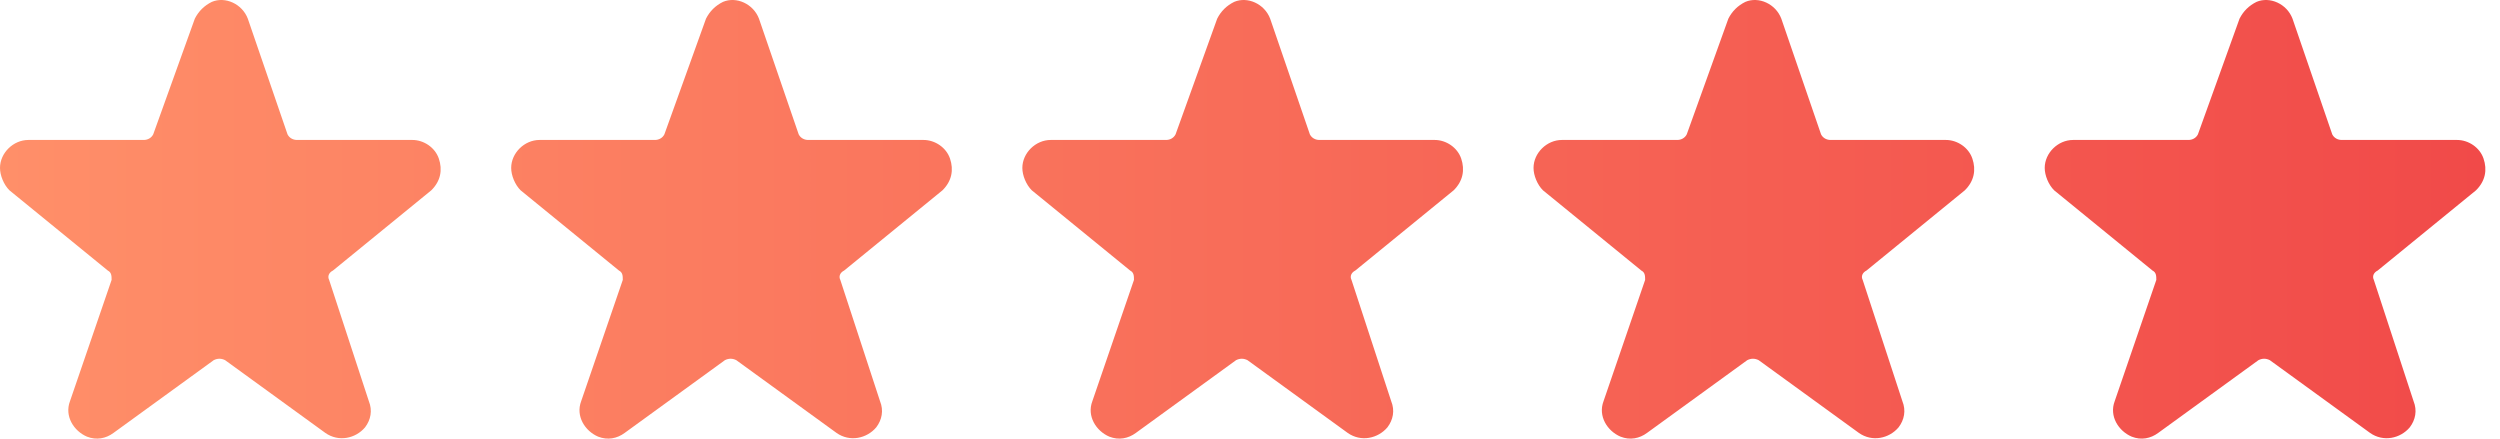 <svg width="114" height="20" viewBox="0 0 114 20" fill="none" xmlns="http://www.w3.org/2000/svg">
<path d="M89.94 7.233C89.768 6.722 89.25 6.382 88.733 6.382H83.471C83.299 6.382 83.126 6.297 83.04 6.126L81.228 0.851C80.97 0.17 80.194 -0.171 79.59 0.085C79.245 0.255 78.986 0.51 78.813 0.851L76.916 6.126C76.829 6.297 76.657 6.382 76.484 6.382H71.223C70.533 6.382 69.929 6.977 69.929 7.658C69.929 7.998 70.102 8.424 70.36 8.679L74.846 12.338C75.018 12.423 75.018 12.593 75.018 12.764L73.121 18.295C72.862 18.975 73.293 19.656 73.897 19.912C74.328 20.082 74.759 19.997 75.104 19.741L79.676 16.423C79.848 16.337 80.021 16.337 80.194 16.423L84.765 19.741C85.369 20.167 86.145 19.997 86.576 19.486C86.835 19.146 86.921 18.72 86.749 18.295L84.938 12.764C84.851 12.593 84.938 12.423 85.11 12.338L89.595 8.679C90.027 8.254 90.113 7.743 89.94 7.233Z" fill="url(#paint0_linear)"/>
<path d="M113.25 7.233C113.078 6.722 112.56 6.382 112.042 6.382H106.781C106.608 6.382 106.436 6.297 106.35 6.126L104.538 0.851C104.279 0.17 103.503 -0.171 102.899 0.085C102.554 0.255 102.296 0.51 102.123 0.851L100.225 6.126C100.139 6.297 99.967 6.382 99.794 6.382H94.533C93.843 6.382 93.239 6.977 93.239 7.658C93.239 7.998 93.411 8.424 93.67 8.679L98.155 12.338C98.328 12.423 98.328 12.593 98.328 12.764L96.43 18.295C96.171 18.975 96.603 19.656 97.207 19.912C97.638 20.082 98.069 19.997 98.414 19.741L102.986 16.423C103.158 16.337 103.331 16.337 103.503 16.423L108.075 19.741C108.679 20.167 109.455 19.997 109.886 19.486C110.145 19.146 110.231 18.72 110.059 18.295L108.247 12.764C108.161 12.593 108.247 12.423 108.42 12.338L112.905 8.679C113.336 8.254 113.423 7.743 113.25 7.233Z" fill="url(#paint1_linear)"/>
<path d="M66.631 7.233C66.458 6.722 65.941 6.382 65.423 6.382H60.161C59.989 6.382 59.816 6.297 59.73 6.126L57.919 0.851C57.66 0.17 56.884 -0.171 56.28 0.085C55.935 0.255 55.676 0.51 55.504 0.851L53.606 6.126C53.52 6.297 53.347 6.382 53.175 6.382H47.913C47.223 6.382 46.619 6.977 46.619 7.658C46.619 7.998 46.792 8.424 47.051 8.679L51.536 12.338C51.709 12.423 51.709 12.593 51.709 12.764L49.811 18.295C49.552 18.975 49.983 19.656 50.587 19.912C51.018 20.082 51.45 19.997 51.795 19.741L56.366 16.423C56.539 16.337 56.711 16.337 56.884 16.423L61.455 19.741C62.059 20.167 62.835 19.997 63.267 19.486C63.526 19.146 63.612 18.72 63.439 18.295L61.628 12.764C61.542 12.593 61.628 12.423 61.8 12.338L66.286 8.679C66.717 8.254 66.803 7.743 66.631 7.233Z" fill="url(#paint2_linear)"/>
<path d="M20.011 7.233C19.839 6.722 19.321 6.382 18.804 6.382H13.542C13.37 6.382 13.197 6.297 13.111 6.126L11.3 0.851C11.041 0.17 10.264 -0.171 9.661 0.085C9.316 0.255 9.057 0.51 8.884 0.851L6.987 6.126C6.9 6.297 6.728 6.382 6.555 6.382H1.294C0.604 6.382 0 6.977 0 7.658C0 7.998 0.173 8.424 0.431 8.679L4.917 12.338C5.089 12.423 5.089 12.593 5.089 12.764L3.191 18.295C2.933 18.975 3.364 19.656 3.968 19.912C4.399 20.082 4.83 19.997 5.175 19.741L9.747 16.423C9.919 16.337 10.092 16.337 10.264 16.423L14.836 19.741C15.44 20.167 16.216 19.997 16.647 19.486C16.906 19.146 16.992 18.72 16.82 18.295L15.008 12.764C14.922 12.593 15.008 12.423 15.181 12.338L19.666 8.679C20.098 8.254 20.184 7.743 20.011 7.233Z" fill="url(#paint3_linear)"/>
<path d="M43.321 7.233C43.148 6.722 42.631 6.382 42.113 6.382H36.852C36.679 6.382 36.507 6.297 36.42 6.126L34.609 0.851C34.35 0.17 33.574 -0.171 32.97 0.085C32.625 0.255 32.367 0.51 32.194 0.851L30.296 6.126C30.21 6.297 30.038 6.382 29.865 6.382H24.604C23.913 6.382 23.31 6.977 23.31 7.658C23.31 7.998 23.482 8.424 23.741 8.679L28.226 12.338C28.399 12.423 28.399 12.593 28.399 12.764L26.501 18.295C26.242 18.975 26.674 19.656 27.277 19.912C27.709 20.082 28.14 19.997 28.485 19.741L33.057 16.423C33.229 16.337 33.402 16.337 33.574 16.423L38.146 19.741C38.749 20.167 39.526 19.997 39.957 19.486C40.216 19.146 40.302 18.72 40.13 18.295L38.318 12.764C38.232 12.593 38.318 12.423 38.491 12.338L42.976 8.679C43.407 8.254 43.493 7.743 43.321 7.233Z" fill="url(#paint4_linear)"/>
<defs>
<linearGradient id="paint0_linear" x1="5.27707e-08" y1="10" x2="113.333" y2="10" gradientUnits="userSpaceOnUse">
<stop stop-color="#FF8F69"/>
<stop offset="1" stop-color="#F14A49"/>
</linearGradient>
<linearGradient id="paint1_linear" x1="5.27707e-08" y1="10" x2="113.333" y2="10" gradientUnits="userSpaceOnUse">
<stop stop-color="#FF8F69"/>
<stop offset="1" stop-color="#F14A49"/>
</linearGradient>
<linearGradient id="paint2_linear" x1="5.27707e-08" y1="10" x2="113.333" y2="10" gradientUnits="userSpaceOnUse">
<stop stop-color="#FF8F69"/>
<stop offset="1" stop-color="#F14A49"/>
</linearGradient>
<linearGradient id="paint3_linear" x1="5.27707e-08" y1="10" x2="113.333" y2="10" gradientUnits="userSpaceOnUse">
<stop stop-color="#FF8F69"/>
<stop offset="1" stop-color="#F14A49"/>
</linearGradient>
<linearGradient id="paint4_linear" x1="5.27707e-08" y1="10" x2="113.333" y2="10" gradientUnits="userSpaceOnUse">
<stop stop-color="#FF8F69"/>
<stop offset="1" stop-color="#F14A49"/>
</linearGradient>
</defs>
</svg>
